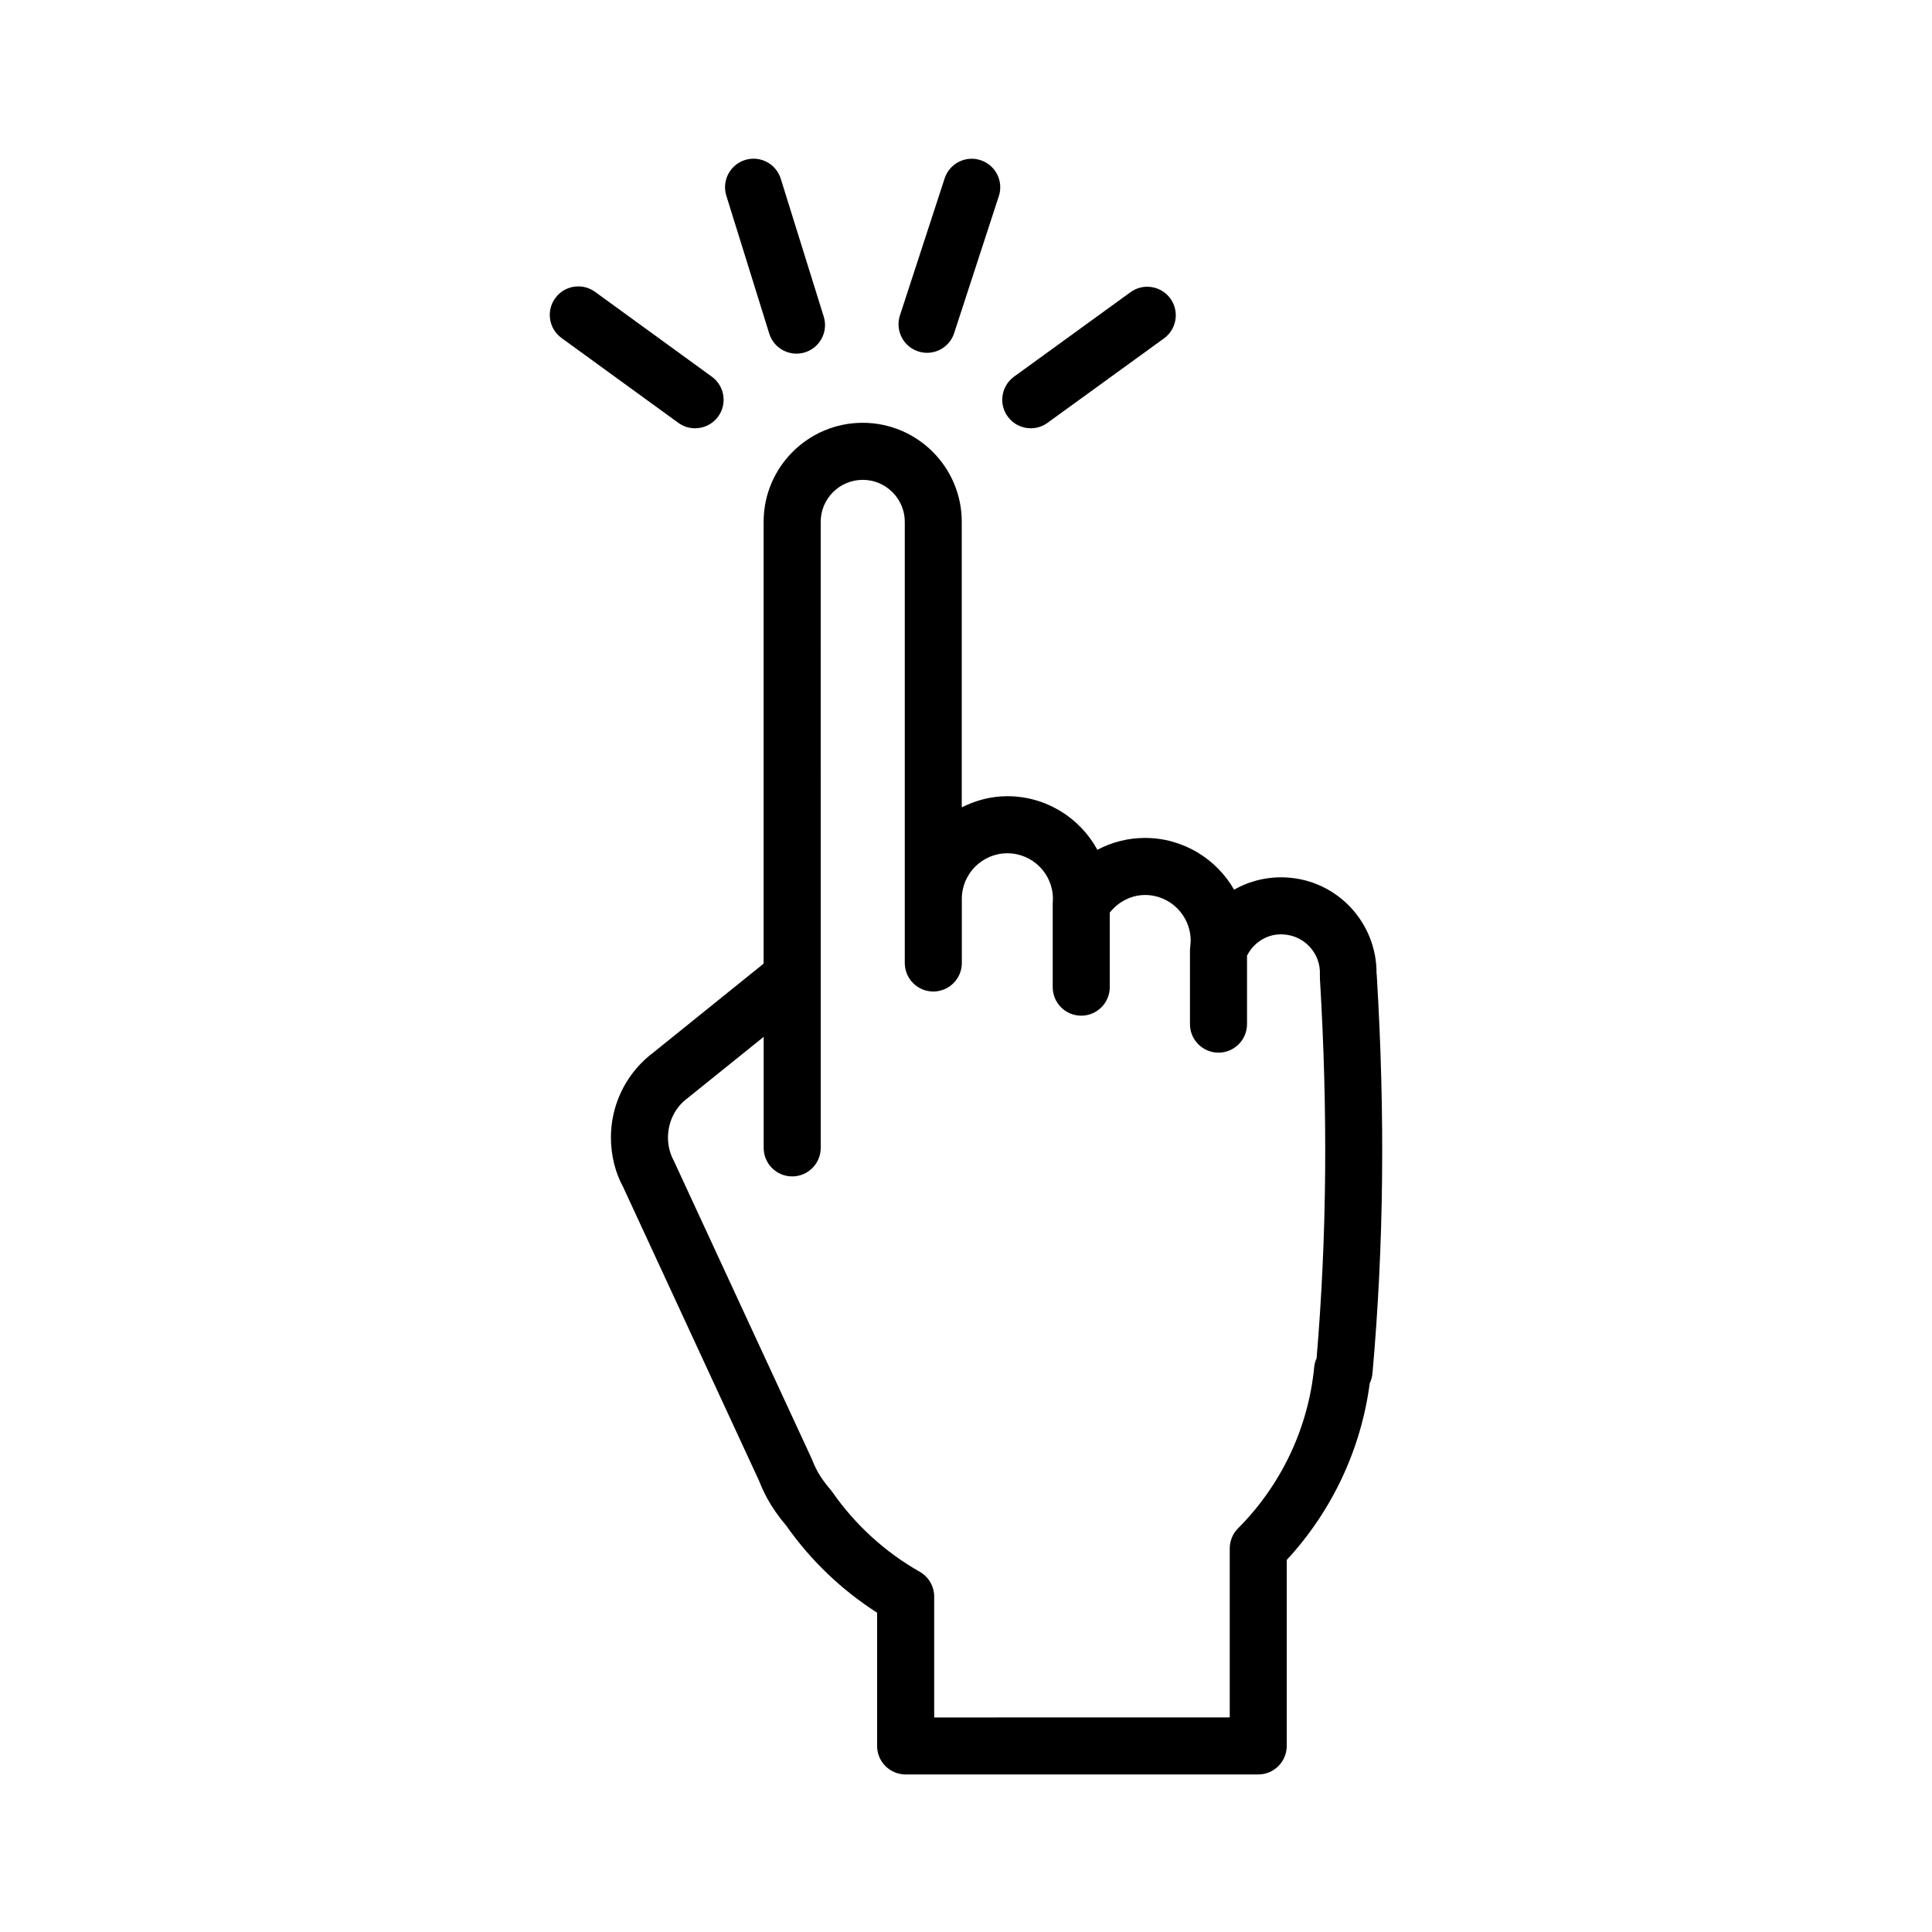 <?xml version="1.0" encoding="UTF-8"?>
<!-- Uploaded to: SVG Repo, www.svgrepo.com, Generator: SVG Repo Mixer Tools -->
<svg fill="#000000" width="800px" height="800px" version="1.1" viewBox="144 144 512 512" xmlns="http://www.w3.org/2000/svg">
 <g>
  <path d="m508.85 402.3c-0.004-0.105-0.039-0.215-0.051-0.324 0.086-13.402-10.352-24.707-23.891-25.438-5.004-0.273-9.758 0.918-13.859 3.238-4.699-8.188-13.531-13.715-23.625-13.715-4.449 0-8.766 1.113-12.605 3.141-4.613-8.449-13.586-14.199-23.879-14.199-4.348 0-8.41 1.125-12.062 2.953v-75.672c0-14.469-11.773-26.238-26.254-26.238s-26.254 11.77-26.254 26.238v117.09l-29.336 23.652-0.961 0.746c-6.465 5.379-10.172 13.285-10.172 21.688 0 4.715 1.184 9.367 3.203 13.039l36.082 77.984c0.57 1.445 1.215 2.883 1.934 4.223 0.059 0.125 0.121 0.258 0.191 0.371 1.371 2.488 3.031 4.863 5.066 7.25 6.41 9.148 14.664 17.043 24.066 23.055v35.309c0 4.172 3.379 7.559 7.559 7.559h93.438c4.172 0 7.559-3.387 7.559-7.559v-49.289c11.996-12.949 19.715-29.371 21.992-46.809 0.395-0.816 0.645-1.703 0.73-2.625 3.012-33.816 3.387-68.375 1.129-105.67zm-15.949 101.67c-0.332 0.734-0.551 1.535-0.629 2.371-1.559 16.051-8.715 31.199-20.172 42.676-1.414 1.414-2.207 3.336-2.207 5.344v44.773l-78.324 0.008v-32.027c0-2.727-1.465-5.234-3.836-6.586-9.145-5.176-17.148-12.488-23.156-21.137-0.152-0.215-0.316-0.434-0.488-0.629-1.379-1.602-2.492-3.148-3.387-4.715-0.051-0.105-0.105-0.215-0.16-0.316-0.488-0.887-0.91-1.848-1.461-3.211l-36.477-78.82c-1.047-1.93-1.582-4.027-1.582-6.246 0-3.894 1.723-7.566 4.5-9.879l20.859-16.797v29.422c0 4.172 3.379 7.559 7.559 7.559 4.176 0 7.559-3.387 7.559-7.559l-0.004-165.91c0-6.137 4.996-11.125 11.141-11.125 6.141 0 11.141 4.992 11.141 11.125v116.91c0 4.172 3.379 7.559 7.559 7.559 4.176 0 7.559-3.387 7.559-7.559v-17.004c0-6.648 5.41-12.07 12.062-12.07 6.66 0 12.078 5.414 12.078 12.07l-0.039 0.598c-0.004 0.059 0.02 0.117 0.016 0.188-0.004 0.121-0.035 0.242-0.035 0.367v22.254c0 4.172 3.379 7.559 7.559 7.559 4.172 0 7.559-3.387 7.559-7.559v-19.758c2.281-2.863 5.688-4.664 9.352-4.664 6.664 0 12.09 5.422 12.09 12.09 0 0.395-0.02 0.781-0.086 1.18-0.012 0.07 0.016 0.137 0.004 0.207-0.039 0.324-0.102 0.648-0.102 0.984v19.758c0 4.172 3.387 7.559 7.559 7.559s7.559-3.387 7.559-7.559v-18.137c1.82-3.629 5.582-5.914 9.645-5.629 5.629 0.301 9.965 5.109 9.664 10.723-0.012 0.152 0.02 0.301 0.02 0.449 0 0.137-0.023 0.273-0.016 0.406 2.137 35.559 1.852 68.555-0.879 100.76z"/>
  <path d="m328.2 257.5c2.336 0 4.641-1.078 6.121-3.113 2.453-3.375 1.703-8.102-1.672-10.555l-30.953-22.488c-3.375-2.457-8.105-1.707-10.555 1.672-2.453 3.375-1.703 8.102 1.672 10.555l30.953 22.488c1.34 0.973 2.891 1.441 4.434 1.441z"/>
  <path d="m347.86 232.41c1.008 3.234 3.988 5.309 7.215 5.309 0.746 0 1.5-0.109 2.254-0.344 3.984-1.246 6.207-5.477 4.969-9.461l-11.387-36.547c-1.246-3.984-5.481-6.211-9.461-4.969-3.984 1.246-6.207 5.477-4.969 9.461z"/>
  <path d="m417.17 257.5c1.543 0 3.09-0.469 4.43-1.441l30.879-22.391c3.375-2.449 4.125-7.176 1.676-10.555-2.449-3.379-7.184-4.133-10.555-1.684l-30.871 22.391c-3.379 2.449-4.133 7.176-1.684 10.555 1.48 2.043 3.789 3.125 6.125 3.125z"/>
  <path d="m387.33 237.12c0.781 0.258 1.57 0.379 2.348 0.379 3.18 0 6.141-2.023 7.18-5.215l11.844-36.309c1.301-3.969-0.867-8.23-4.836-9.527-3.969-1.309-8.23 0.871-9.527 4.836l-11.848 36.309c-1.289 3.969 0.875 8.238 4.84 9.527z"/>
 </g>
</svg>